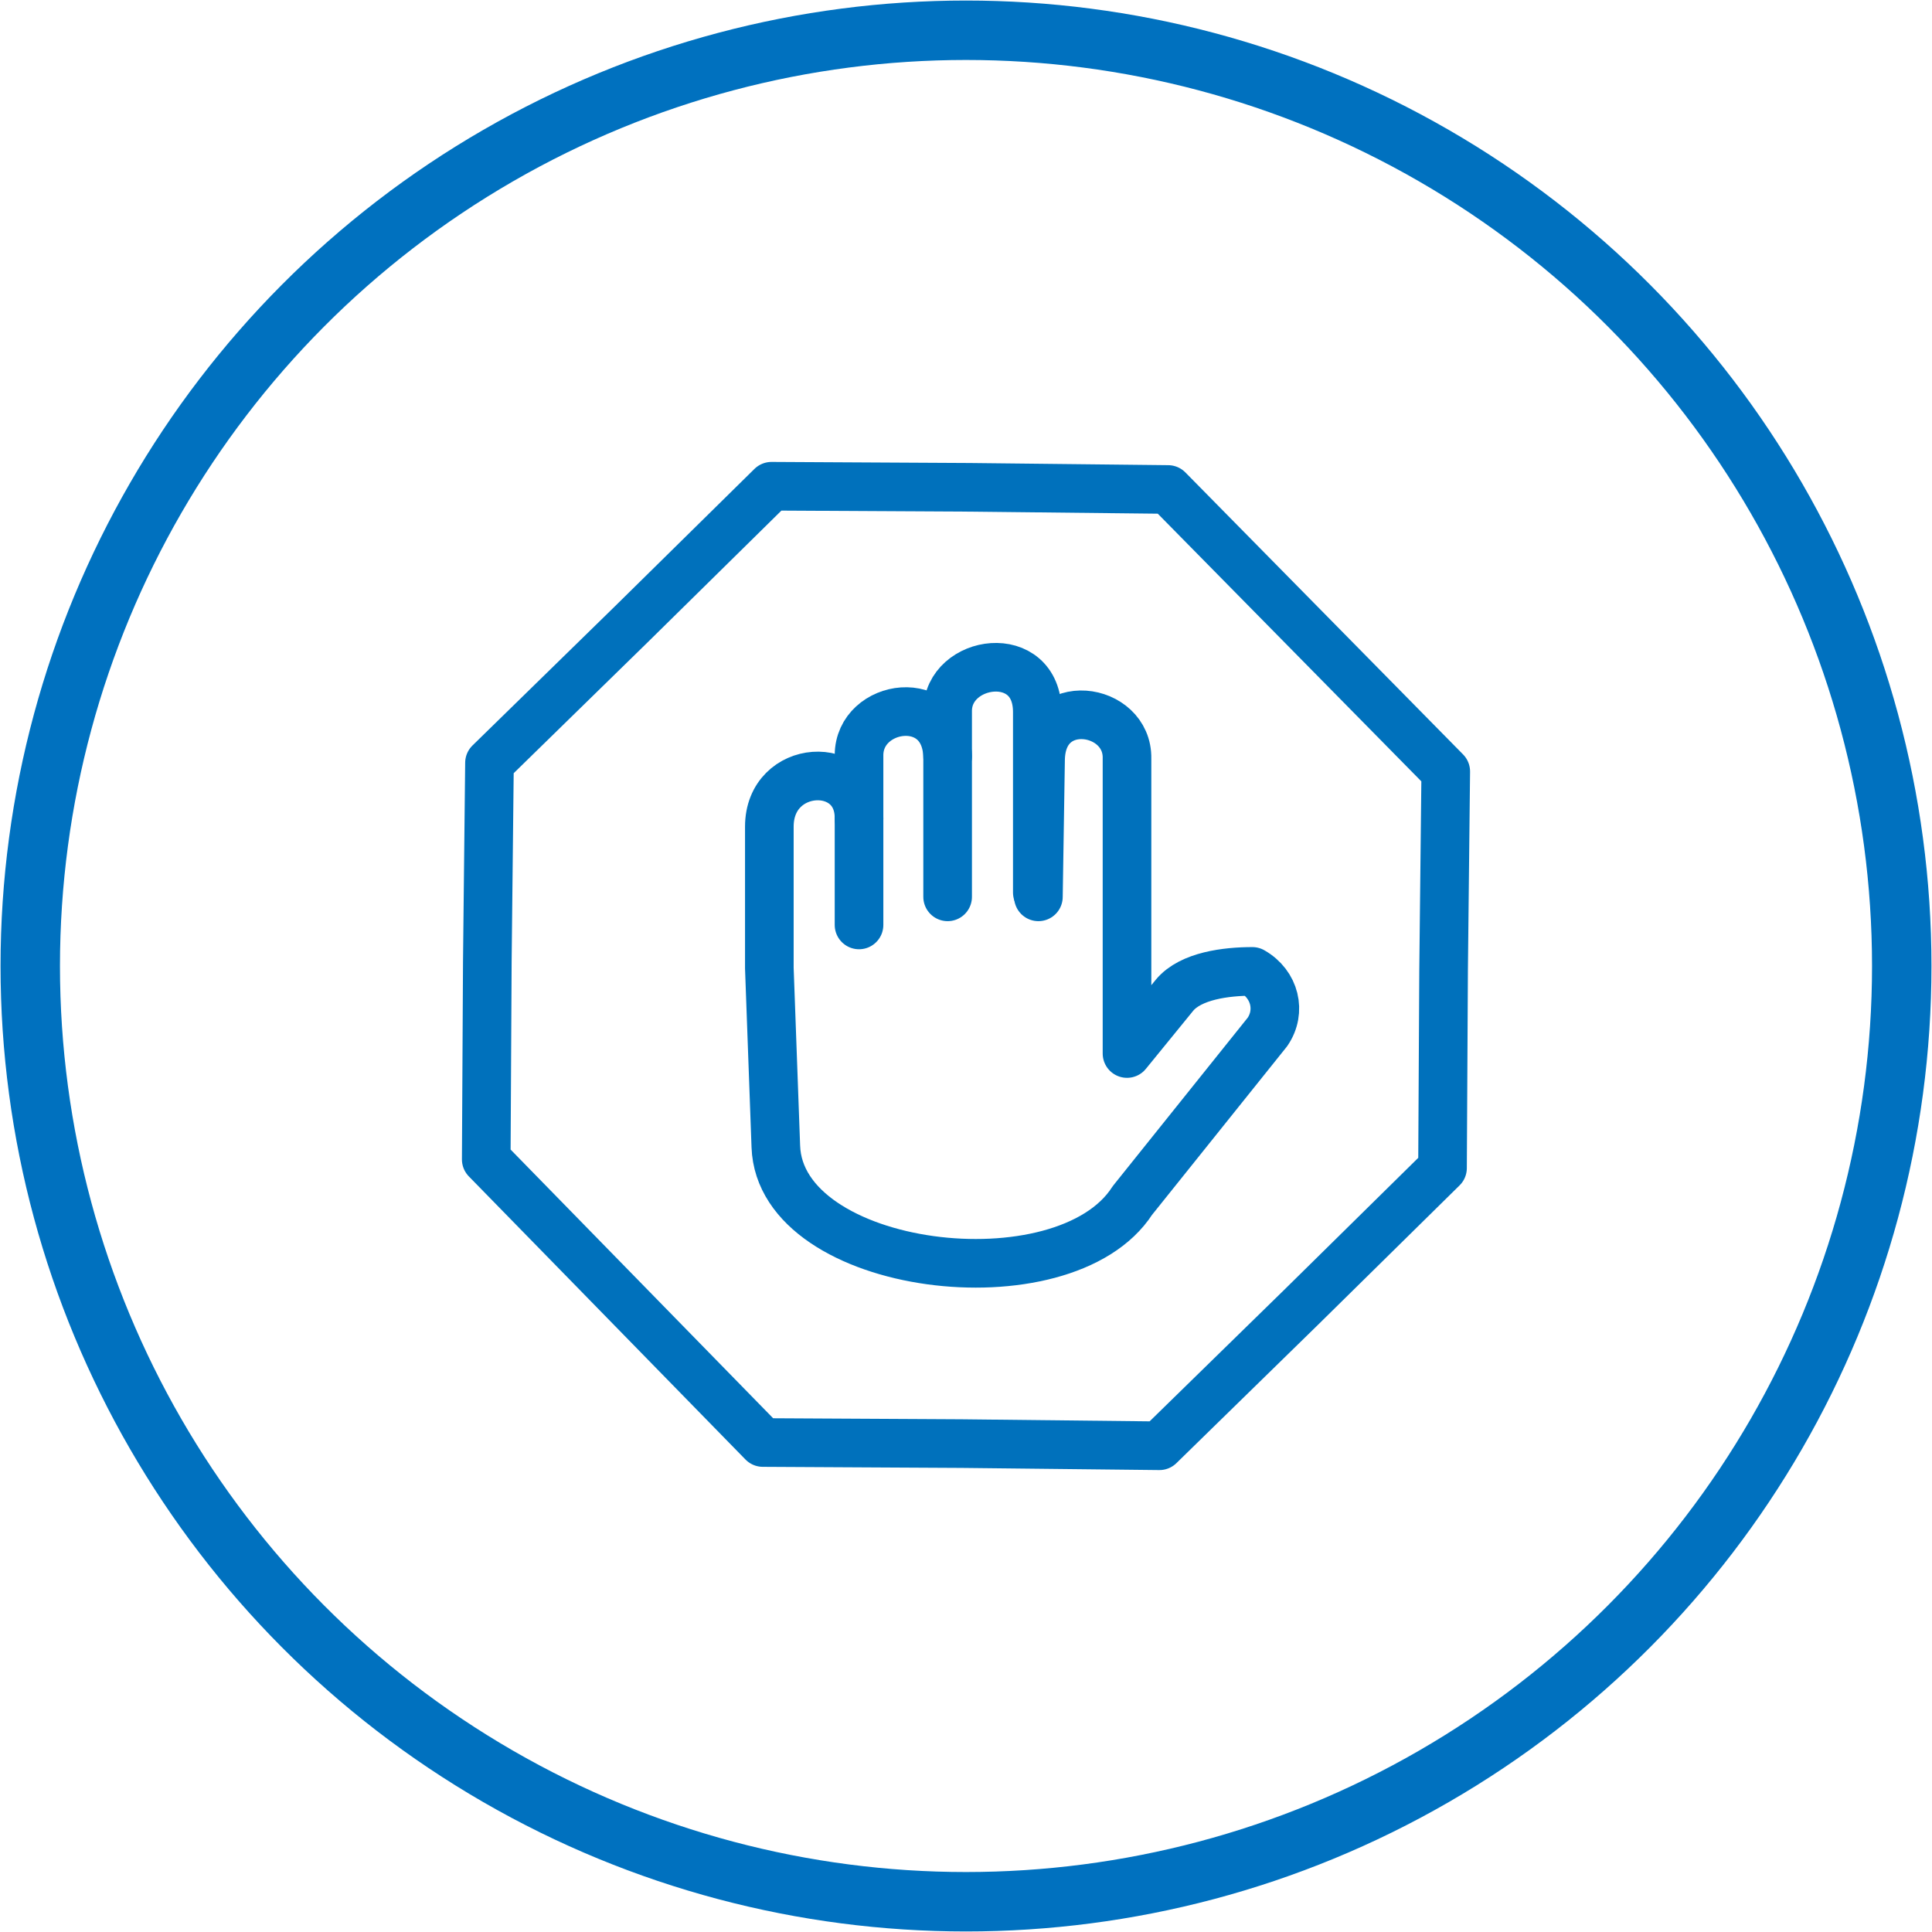 <?xml version="1.0" encoding="UTF-8"?>
<svg id="Layer_1" xmlns="http://www.w3.org/2000/svg" version="1.1" viewBox="0 0 178.8 178.8">
  <!-- Generator: Adobe Illustrator 29.6.1, SVG Export Plug-In . SVG Version: 2.1.1 Build 9)  -->
  <defs>
    <style>
      .st0 {
        stroke: #0071bc;
      }

      .st0, .st1, .st2 {
        fill: none;
      }

      .st0, .st2 {
        stroke-linecap: round;
        stroke-linejoin: round;
        stroke-width: 4.5px;
      }

      .st1 {
        stroke-miterlimit: 10;
        stroke-width: 5.5px;
      }

      .st1, .st2 {
        stroke: #0071bf;
      }
    </style>
  </defs>
  <circle class="st1" cx="89.4" cy="89.4" r="86.6"/>
  <path class="st2" d="M-94.4,43.6s-21.7,21.5-43.1,21.5c0,57.2,40.4,70,40.4,70,0,0,45.8-12.8,45.8-70-21.4,0-43.1-21.5-43.1-21.5Z"/>
  <polyline class="st2" points="-84.9 82.5 -96.3 96.2 -103.9 89"/>
  <circle class="st2" cx="-94.4" cy="89.4" r="18.9"/>
  <g>
    <path class="st0" d="M79.5,85.6v-9.9c0-5.5-8.3-5.1-8.3.8v13.1s.6,16.5.6,16.5c.4,11.6,26.7,14.8,33,5l12.5-15.6c1.3-1.9.7-4.4-1.4-5.6-2.4,0-5.7.4-7.2,2.2l-4.4,5.4v-27.3c.1-4.8-7.9-6-8,.1l-.2,12.7"/>
    <path class="st0" d="M87.7,83v-17.2c0-4.8,8.3-6,8.3.1v16.7"/>
    <path class="st0" d="M79.5,75.8v-5.9c0-4.8,8-6,8.2.1"/>
    <path class="st0" d="M104.4,97.4"/>
  </g>
  <polygon class="st0" points="71.4 45 89.8 45.1 108.1 45.3 121 58.4 133.8 71.4 133.6 89.8 133.5 108.1 120.4 121 107.3 133.8 89 133.6 70.6 133.5 57.8 120.4 45 107.3 45.1 89 45.3 70.6 58.4 57.8 71.4 45 71.4 45"/>
</svg>